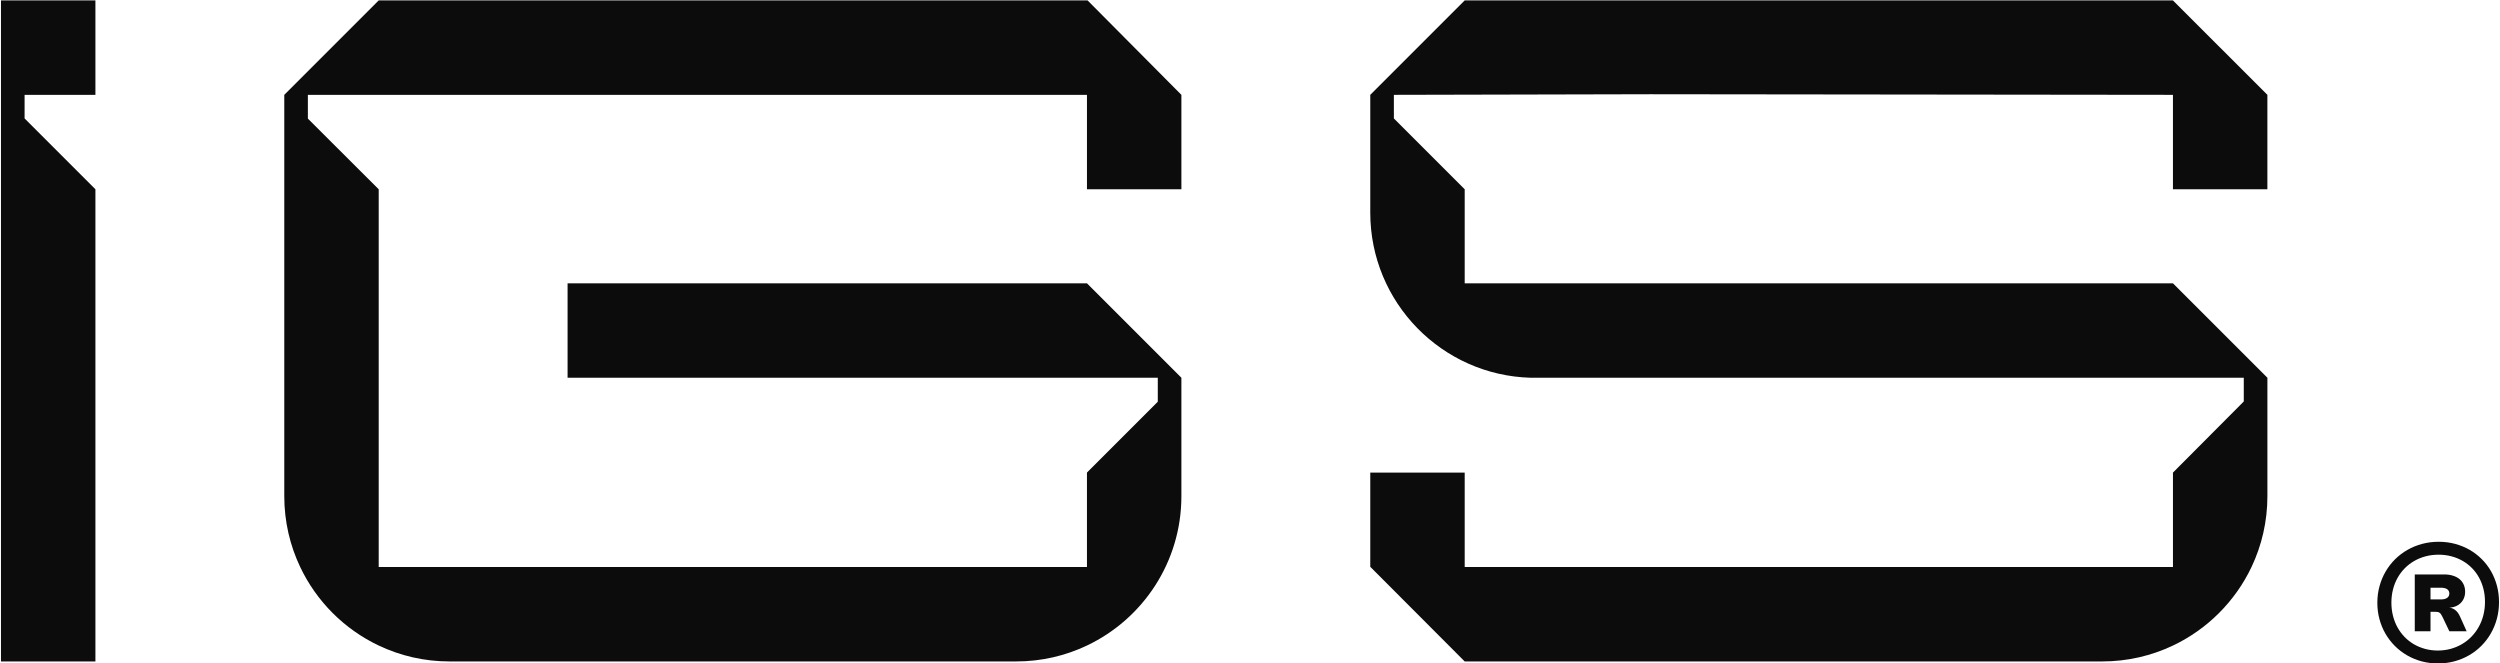 <?xml version="1.0" encoding="UTF-8"?>
<!-- Creator: CorelDRAW -->
<svg xmlns="http://www.w3.org/2000/svg" xmlns:xlink="http://www.w3.org/1999/xlink" xmlns:xodm="http://www.corel.com/coreldraw/odm/2003" xml:space="preserve" width="2536px" height="673px" version="1.1" style="shape-rendering:geometricPrecision; text-rendering:geometricPrecision; image-rendering:optimizeQuality; fill-rule:evenodd; clip-rule:evenodd" viewBox="0 0 1547.14 410.9">
 <defs>
  <style type="text/css">
   <![CDATA[
    .fil0 {fill:#0C0C0C;fill-rule:nonzero}
   ]]>
  </style>
 </defs>
 <g id="Camada_x0020_1">
  <polygon class="fil0" points="58.49,58.74 58.49,0.25 0,0.25 0,47.58 0,58.74 0,80.55 0,117.23 0,409.66 58.49,409.66 58.49,117.23 29.24,87.98 14.62,73.36 14.62,58.74 "></polygon>
  <path class="fil0" d="M672.72 0l58.36 58.74 0 58.49 -58.49 0 0 -58.49 -438.65 0 -43.87 0 0 14.72 43.87 43.77 0 97.59c0,0 0,121.01 0,136.35l136.36 0 302.29 0c0,-15.59 0,-58.48 0,-58.48l43.87 -43.87 0 -14.87 -16.37 0 -27.5 0 -115.21 0 -206.46 0 0 -58.49 321.67 0 0 0 58.49 58.49 0 16.73 0 56.63c0,40.83 -23.9,76.07 -58.49,92.49 -13.28,6.32 -28.16,9.86 -43.86,9.86l-350.93 0c-15.7,0 -30.57,-3.54 -43.86,-9.86 -21.28,-10.1 -38.53,-27.34 -48.62,-48.63 -6.32,-13.28 -9.86,-28.16 -9.86,-43.86l0 -226.76 0 -21.81 58.48 -58.49 439.04 0 -0.26 -0.25z"></path>
  <path class="fil0" d="M906.54 117.23l-43.86 -43.86 0 -14.63 158.93 -0.38 323.58 0.38 0 58.49 58.49 0 0 -58.48 0 -0.01 -58.49 -58.48 -438.65 0 -43.86 43.85 -14.62 14.63 0 37.39 0 35.58c0,27.82 11.11,53.05 29.14,71.51 0.03,0.04 0.06,0.07 0.1,0.1 17.89,18.25 42.59,29.84 69.99,30.63l6.4 0 3.98 0 272.29 0 115.24 0 27.51 0 16.35 0 0 14.69 -2.28 2.3 -41.58 41.75 0 58.48 -136.36 0 -302.3 0 0 -58.48 -58.48 0 0 58.35 58.48 58.62 394.79 0c15.71,0 30.59,-3.54 43.89,-9.86 21.27,-10.11 38.51,-27.34 48.62,-48.61 6.32,-13.31 9.85,-28.19 9.85,-43.89l0 -73.35 -58.5 -58.48 -302.19 0 -0.18 0 -87.6 0 -2.2 0 -5.25 0 -2.19 0 -39.04 0 0 -42.48 0 -2.27 0 -13.49z"></path>
  <path class="fil0" d="M1504.71 362.36l0 10.3 -1.38 -1.41 7.81 0c0.82,0 1.56,-0.08 2.21,-0.24 0.64,-0.16 1.19,-0.4 1.64,-0.71 0.45,-0.31 0.79,-0.69 1.02,-1.14 0.23,-0.46 0.35,-0.98 0.35,-1.57 0,-0.58 -0.11,-1.09 -0.34,-1.54 -0.22,-0.45 -0.56,-0.83 -1,-1.13 -0.44,-0.3 -0.99,-0.53 -1.65,-0.69 -0.66,-0.16 -1.41,-0.24 -2.26,-0.24l-7.58 0 1.18 -1.63zm-9.75 28.6l0 -35.19 18.11 0c2.02,0 3.85,0.25 5.47,0.75 1.62,0.5 2.99,1.21 4.12,2.13 1.12,0.92 1.98,2.04 2.58,3.38 0.61,1.33 0.91,2.83 0.91,4.48 0,1.48 -0.26,2.82 -0.77,4.01 -0.51,1.21 -1.23,2.24 -2.15,3.11 -0.92,0.87 -2.02,1.55 -3.31,2.02 -1.29,0.48 -2.73,0.72 -4.32,0.72l0 -0.05c0.82,0 1.58,0.12 2.3,0.35 0.71,0.24 1.38,0.58 2,1.05 0.61,0.46 1.18,1.03 1.69,1.71 0.51,0.69 0.97,1.48 1.38,2.39l4.11 9.14 -10.7 0 -4.17 -8.72c-0.32,-0.69 -0.63,-1.25 -0.92,-1.68 -0.28,-0.44 -0.59,-0.78 -0.92,-1.02 -0.33,-0.25 -0.7,-0.41 -1.11,-0.5 -0.41,-0.08 -0.89,-0.12 -1.45,-0.12l-4.25 0 1.15 -1.08 0 13.12 -9.75 0zm6.72 -46.41c-2.54,0.67 -4.89,1.63 -7.07,2.89 -2.16,1.24 -4.12,2.75 -5.86,4.52 -1.74,1.77 -3.22,3.75 -4.45,5.95 -1.23,2.2 -2.18,4.58 -2.83,7.16 -0.66,2.58 -0.99,5.3 -0.99,8.16 0,2.84 0.32,5.54 0.97,8.11 0.64,2.57 1.57,4.95 2.78,7.16 1.22,2.2 2.69,4.19 4.4,5.97 1.72,1.77 3.65,3.28 5.79,4.53 2.13,1.24 4.44,2.2 6.93,2.88 2.5,0.68 5.12,1.02 7.87,1.02 2.79,0 5.45,-0.35 7.98,-1.04 2.53,-0.7 4.87,-1.68 7.03,-2.96 2.17,-1.28 4.13,-2.82 5.88,-4.62 1.75,-1.81 3.25,-3.83 4.49,-6.07 1.25,-2.24 2.2,-4.66 2.86,-7.26 0.66,-2.61 0.99,-5.35 0.99,-8.22 0,-2.83 -0.32,-5.51 -0.97,-8.05 -0.65,-2.54 -1.57,-4.89 -2.77,-7.05 -1.2,-2.17 -2.66,-4.11 -4.37,-5.85 -1.71,-1.73 -3.64,-3.21 -5.77,-4.43 -2.13,-1.22 -4.45,-2.16 -6.95,-2.82 -2.5,-0.66 -5.14,-0.99 -7.92,-0.99 -2.8,0 -5.48,0.33 -8.02,1.01zm18.23 -7.72c3.22,0.87 6.21,2.09 8.98,3.67 2.76,1.59 5.27,3.51 7.53,5.76 2.25,2.24 4.17,4.75 5.76,7.51 1.58,2.77 2.8,5.76 3.67,8.99 0.86,3.21 1.29,6.6 1.29,10.14 0,3.56 -0.43,6.98 -1.31,10.25 -0.88,3.27 -2.12,6.31 -3.74,9.13 -1.61,2.81 -3.56,5.37 -5.84,7.66 -2.28,2.3 -4.82,4.26 -7.63,5.88 -2.79,1.62 -5.82,2.87 -9.07,3.76 -3.25,0.88 -6.65,1.32 -10.2,1.32 -3.53,0 -6.9,-0.43 -10.13,-1.3 -3.23,-0.87 -6.24,-2.12 -9.03,-3.73 -2.78,-1.61 -5.31,-3.55 -7.58,-5.82 -2.26,-2.27 -4.2,-4.8 -5.81,-7.58 -1.61,-2.79 -2.85,-5.8 -3.72,-9.03 -0.87,-3.22 -1.3,-6.6 -1.3,-10.13 0,-3.55 0.44,-6.95 1.33,-10.2 0.88,-3.25 2.13,-6.27 3.76,-9.07 1.62,-2.8 3.57,-5.34 5.86,-7.62 2.29,-2.27 4.84,-4.21 7.65,-5.83 2.82,-1.61 5.86,-2.86 9.13,-3.74 3.27,-0.87 6.69,-1.31 10.26,-1.31 3.53,0 6.91,0.43 10.14,1.29z"></path>
 </g>
</svg>

